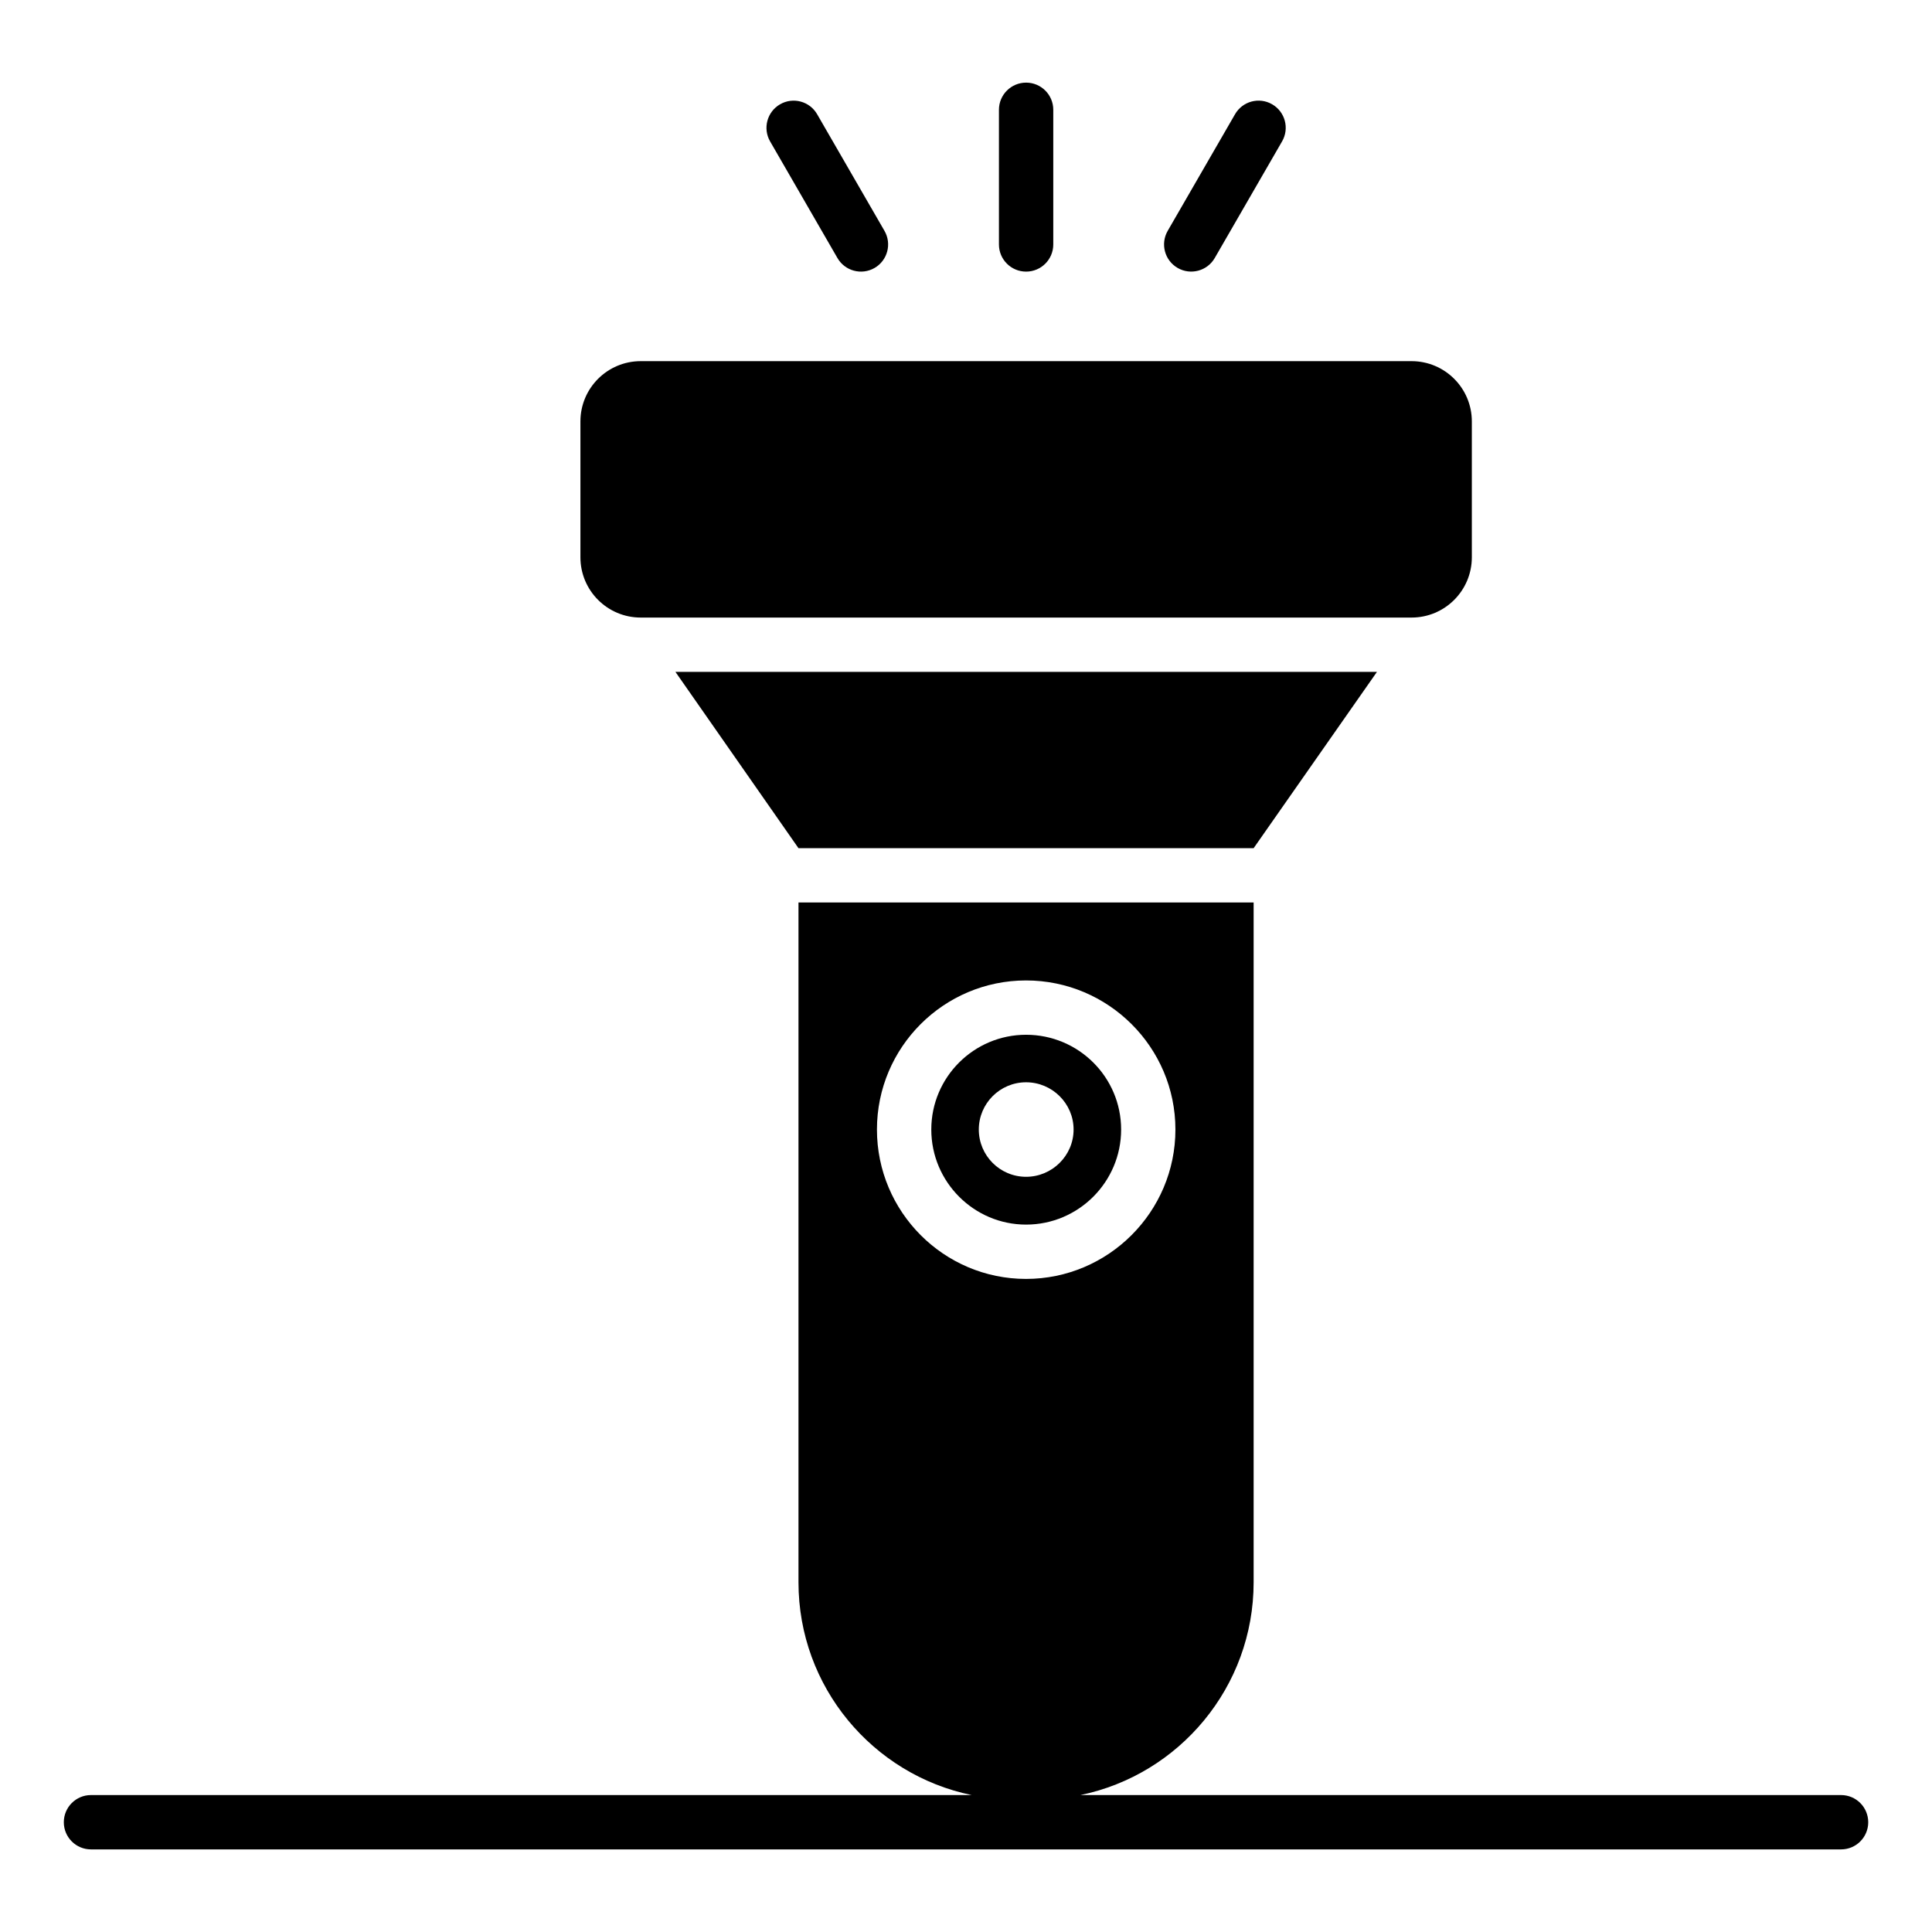 <?xml version="1.0" encoding="UTF-8"?>
<!-- Uploaded to: ICON Repo, www.svgrepo.com, Generator: ICON Repo Mixer Tools -->
<svg fill="#000000" width="800px" height="800px" version="1.1" viewBox="144 144 512 512" xmlns="http://www.w3.org/2000/svg">
 <g>
  <path d="m631.89 619.71h-201.57c26.211-5.406 45.906-28.641 45.906-56.391v-180.15h-120.62v180.15c0 27.75 19.695 50.984 45.906 56.391h-233.4c-3.973 0-7.199 3.219-7.199 7.199 0 3.977 3.223 7.199 7.199 7.199h463.79c3.977 0 7.199-3.219 7.199-7.199-0.004-3.981-3.223-7.199-7.199-7.199zm-255.49-176.37c0-21.809 17.707-39.512 39.512-39.512 21.809 0 39.586 17.707 39.586 39.512 0 21.809-17.777 39.586-39.586 39.586-21.809 0-39.512-17.777-39.512-39.586z"/>
  <path d="m313.79 307.66h204.29c8.82 0 15.973-7.152 15.973-15.973v-36.004c0-8.82-7.152-15.973-15.973-15.973h-204.29c-8.82 0-15.973 7.152-15.973 15.973v36.004c0 8.82 7.152 15.973 15.973 15.973z"/>
  <path d="m476.23 368.77 32.676-46.711h-185.91l32.605 46.711z"/>
  <path d="m441.11 443.34c0-13.891-11.301-25.117-25.191-25.117-13.82 0-25.117 11.227-25.117 25.117 0 13.891 11.301 25.191 25.117 25.191 13.891 0 25.191-11.301 25.191-25.191zm-37.715 0c0-6.91 5.613-12.523 12.523-12.523 6.91 0 12.594 5.613 12.594 12.523 0 6.91-5.688 12.523-12.594 12.523-6.91 0-12.523-5.613-12.523-12.523z"/>
  <path d="m415.93 215.98c3.977 0 7.199-3.219 7.199-7.199v-35.684c0-3.977-3.219-7.199-7.199-7.199-3.977 0-7.199 3.219-7.199 7.199v35.684c0 3.981 3.219 7.199 7.199 7.199z"/>
  <path d="m365.93 212.38c1.992 3.449 6.394 4.617 9.832 2.637 3.445-1.988 4.621-6.391 2.637-9.832l-17.844-30.906c-1.988-3.449-6.387-4.633-9.832-2.637-3.445 1.988-4.621 6.391-2.637 9.832z"/>
  <path d="m456.09 215.01c3.434 1.984 7.844 0.812 9.832-2.637l17.844-30.906c1.988-3.445 0.809-7.844-2.637-9.832-3.445-1.988-7.836-0.816-9.832 2.637l-17.844 30.906c-1.988 3.445-0.809 7.844 2.637 9.832z"/>
 </g>
</svg>